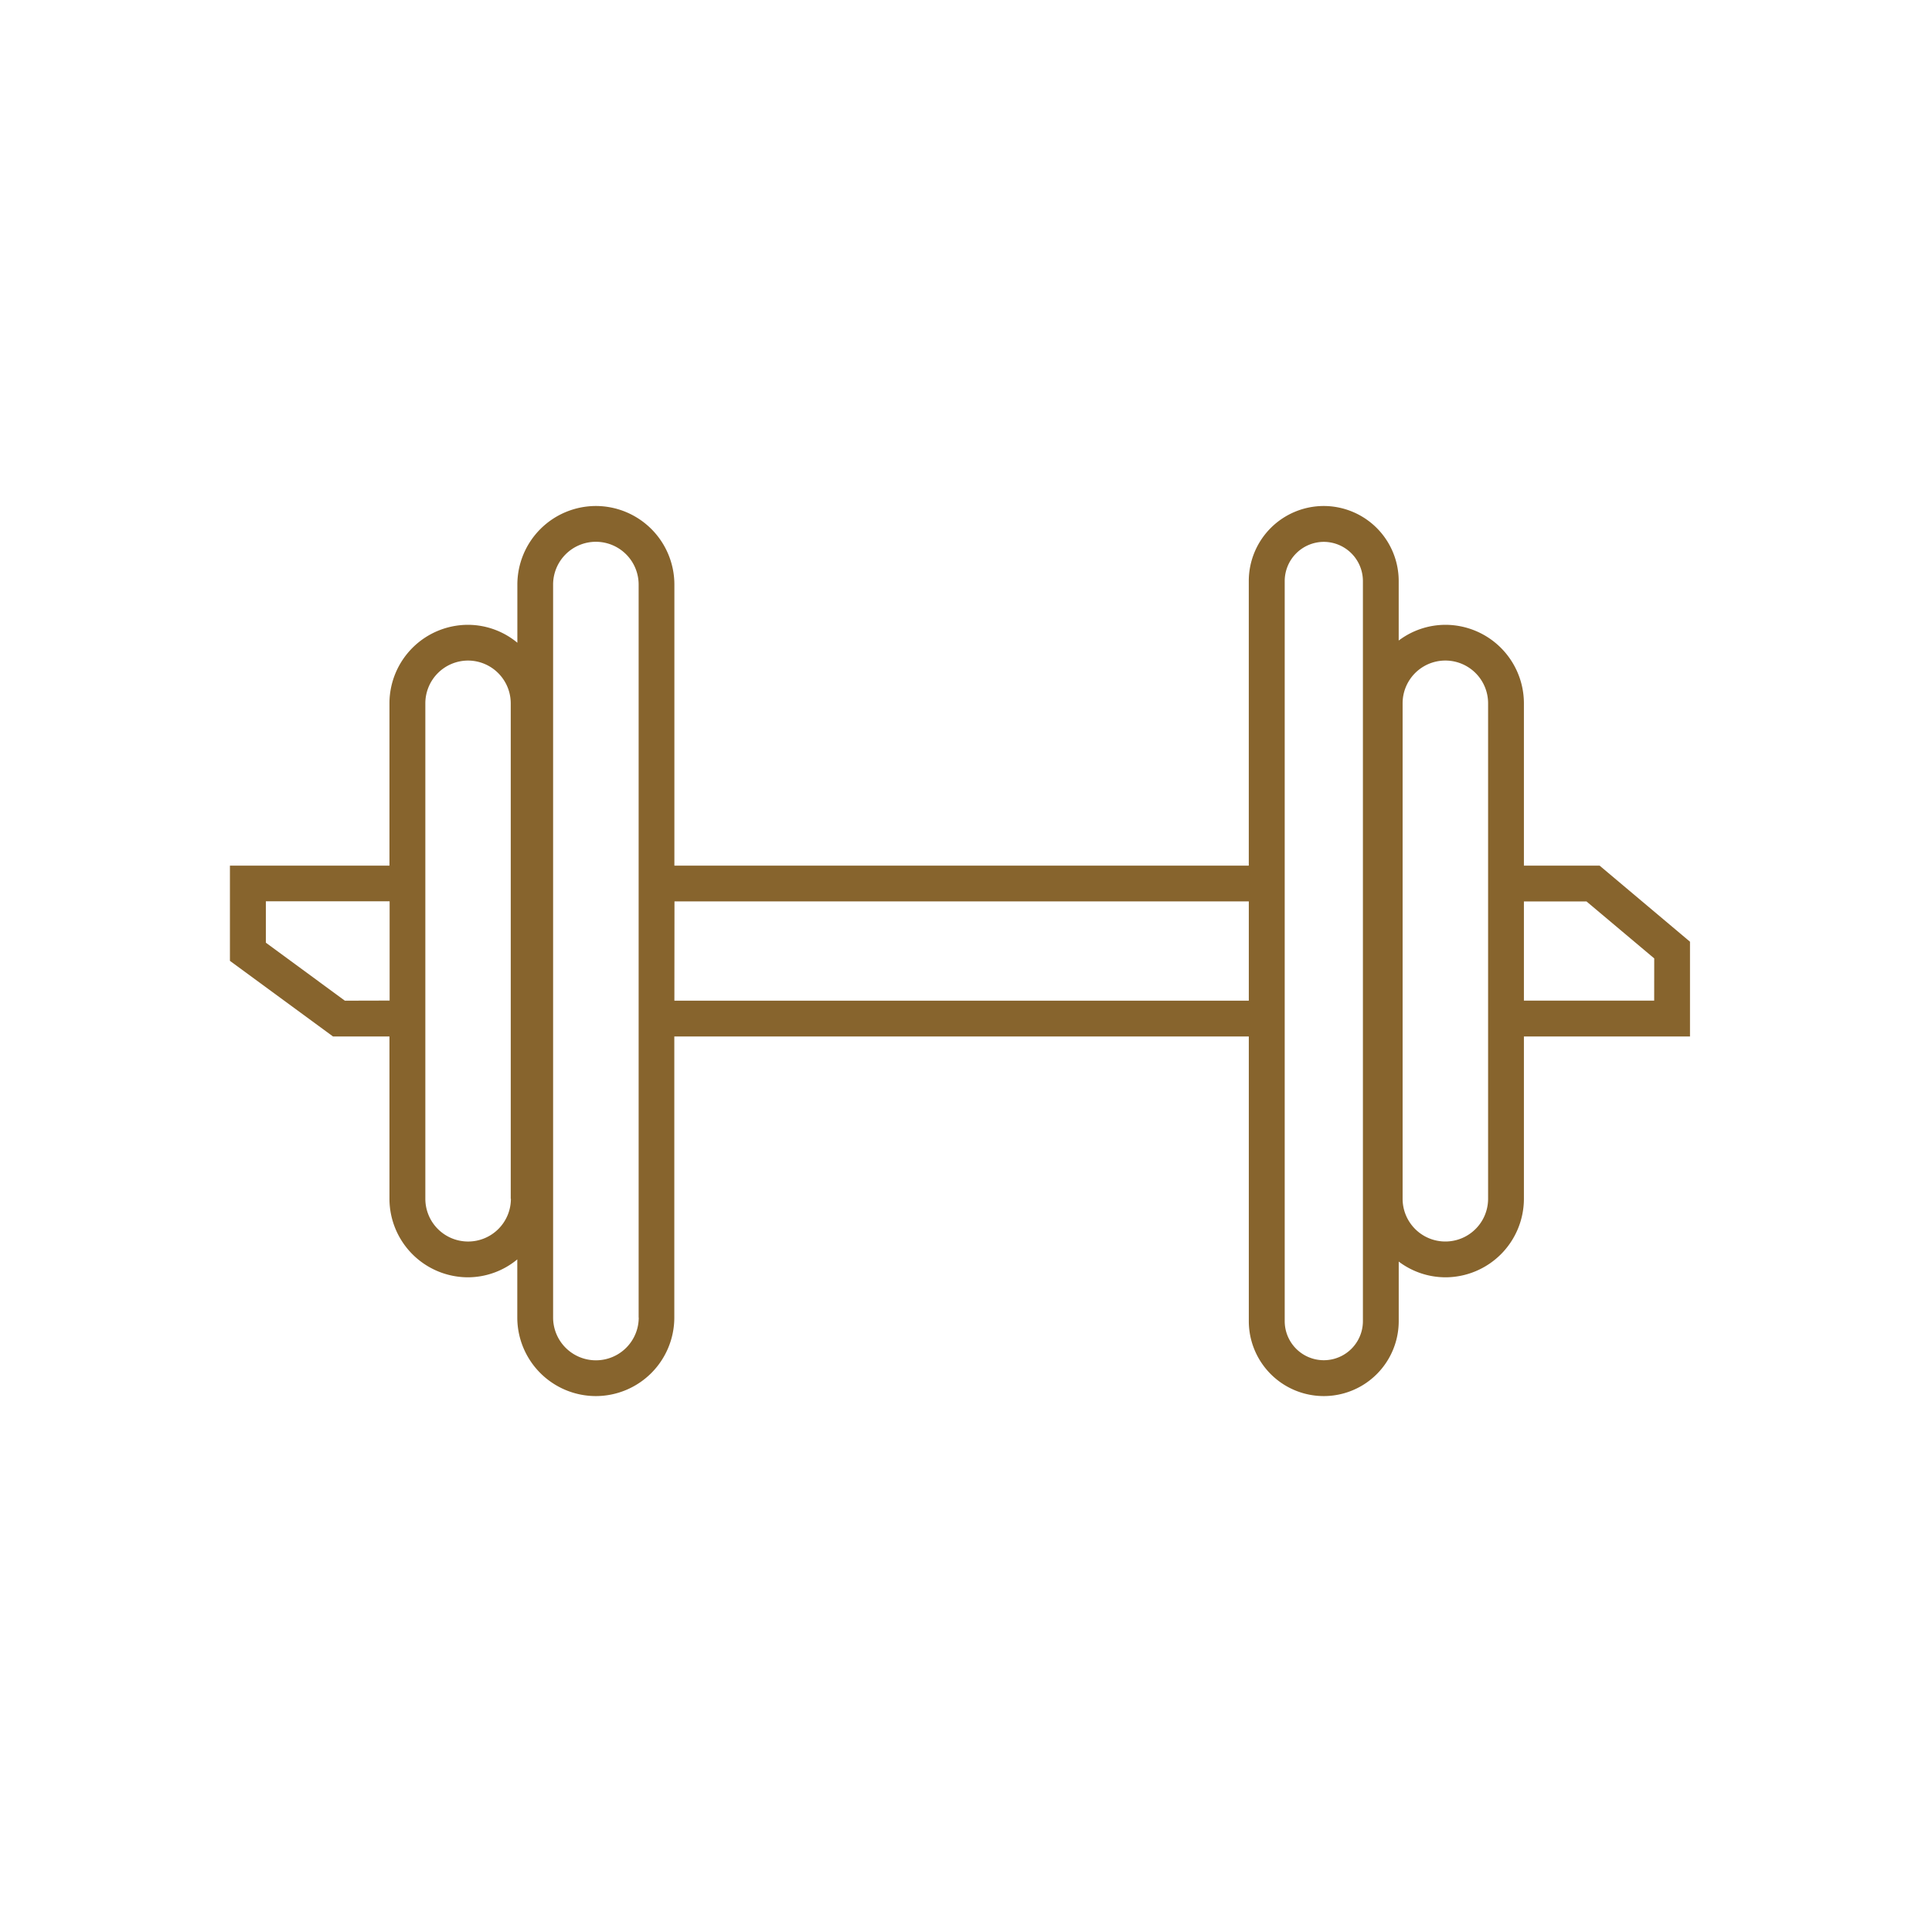 <svg xmlns="http://www.w3.org/2000/svg" width="84" height="84" viewBox="0 0 84 84">
  <g id="Group_234" data-name="Group 234" transform="translate(-322 -2734)">
    <g id="Group_232" data-name="Group 232" transform="translate(0 29)">
      <g id="Group_230" data-name="Group 230" transform="translate(0 40)">
        <g id="Group_228" data-name="Group 228" transform="translate(0 48)">
          <g id="Group_226" data-name="Group 226" transform="translate(0 75)">
            <g id="Group_224" data-name="Group 224" transform="translate(0 38)">
              <g id="Group_222" data-name="Group 222" transform="translate(52 19)">
                <g id="Group_217" data-name="Group 217" transform="translate(51 90)">
                  <g id="Group_215" data-name="Group 215" transform="translate(56 19)">
                    <g id="Group_213" data-name="Group 213" transform="translate(-4)">
                      <rect id="Rectangle_233" data-name="Rectangle 233" width="84" height="84" transform="translate(167 2376)" fill="#fff"/>
                    </g>
                  </g>
                </g>
              </g>
            </g>
          </g>
        </g>
      </g>
    </g>
    <g id="Group_233" data-name="Group 233" transform="translate(332 2756)">
      <g id="Group_131" data-name="Group 131" transform="translate(0)">
        <g id="Group_101" data-name="Group 101">
          <path id="Path_41" data-name="Path 41" d="M35.1,9.216H31.809V2.158a3.417,3.417,0,0,0-3.415-3.412,3.381,3.381,0,0,0-2.029.684V-3.161A3.262,3.262,0,0,0,23.106-6.42a3.262,3.262,0,0,0-3.259,3.259V9.216H-5.127V-3.005A3.417,3.417,0,0,0-8.539-6.42a3.419,3.419,0,0,0-3.415,3.415V-.475A3.375,3.375,0,0,0-14.1-1.254a3.417,3.417,0,0,0-3.415,3.412V9.216h-6.936v4.14l4.481,3.288h2.455V23.7A3.418,3.418,0,0,0-14.1,27.115a3.375,3.375,0,0,0,2.143-.779v2.531a3.418,3.418,0,0,0,3.415,3.412,3.416,3.416,0,0,0,3.412-3.412V16.645H19.848V29.02a3.259,3.259,0,0,0,6.518,0V26.431a3.381,3.381,0,0,0,2.029.684A3.418,3.418,0,0,0,31.809,23.7V16.645H39.03V12.524Zm-54.554,5.872-3.434-2.521v-1.8h5.38v4.316Zm7.219,8.615A1.859,1.859,0,0,1-14.1,25.559,1.859,1.859,0,0,1-15.955,23.7V2.158A1.861,1.861,0,0,1-14.1.3a1.861,1.861,0,0,1,1.858,1.858V23.7Zm5.558,5.163a1.861,1.861,0,0,1-1.858,1.858A1.861,1.861,0,0,1-10.4,28.866V-3.005A1.86,1.86,0,0,1-8.539-4.864,1.86,1.86,0,0,1-6.681-3.005V28.866Zm1.554-18.094H19.848v4.316H-5.127Zm0,4.316M24.809,29.02a1.7,1.7,0,1,1-3.4,0V-3.161a1.706,1.706,0,0,1,1.7-1.7,1.706,1.706,0,0,1,1.7,1.7V29.02ZM30.252,23.7a1.858,1.858,0,0,1-3.717,0V2.158a1.858,1.858,0,0,1,3.717,0V23.7Zm7.221-8.615H31.809V10.773h2.721l2.945,2.477Z" transform="translate(24.448 6.42)" fill="#87642d"/>
        </g>
      </g>
    </g>
  </g>
</svg>
